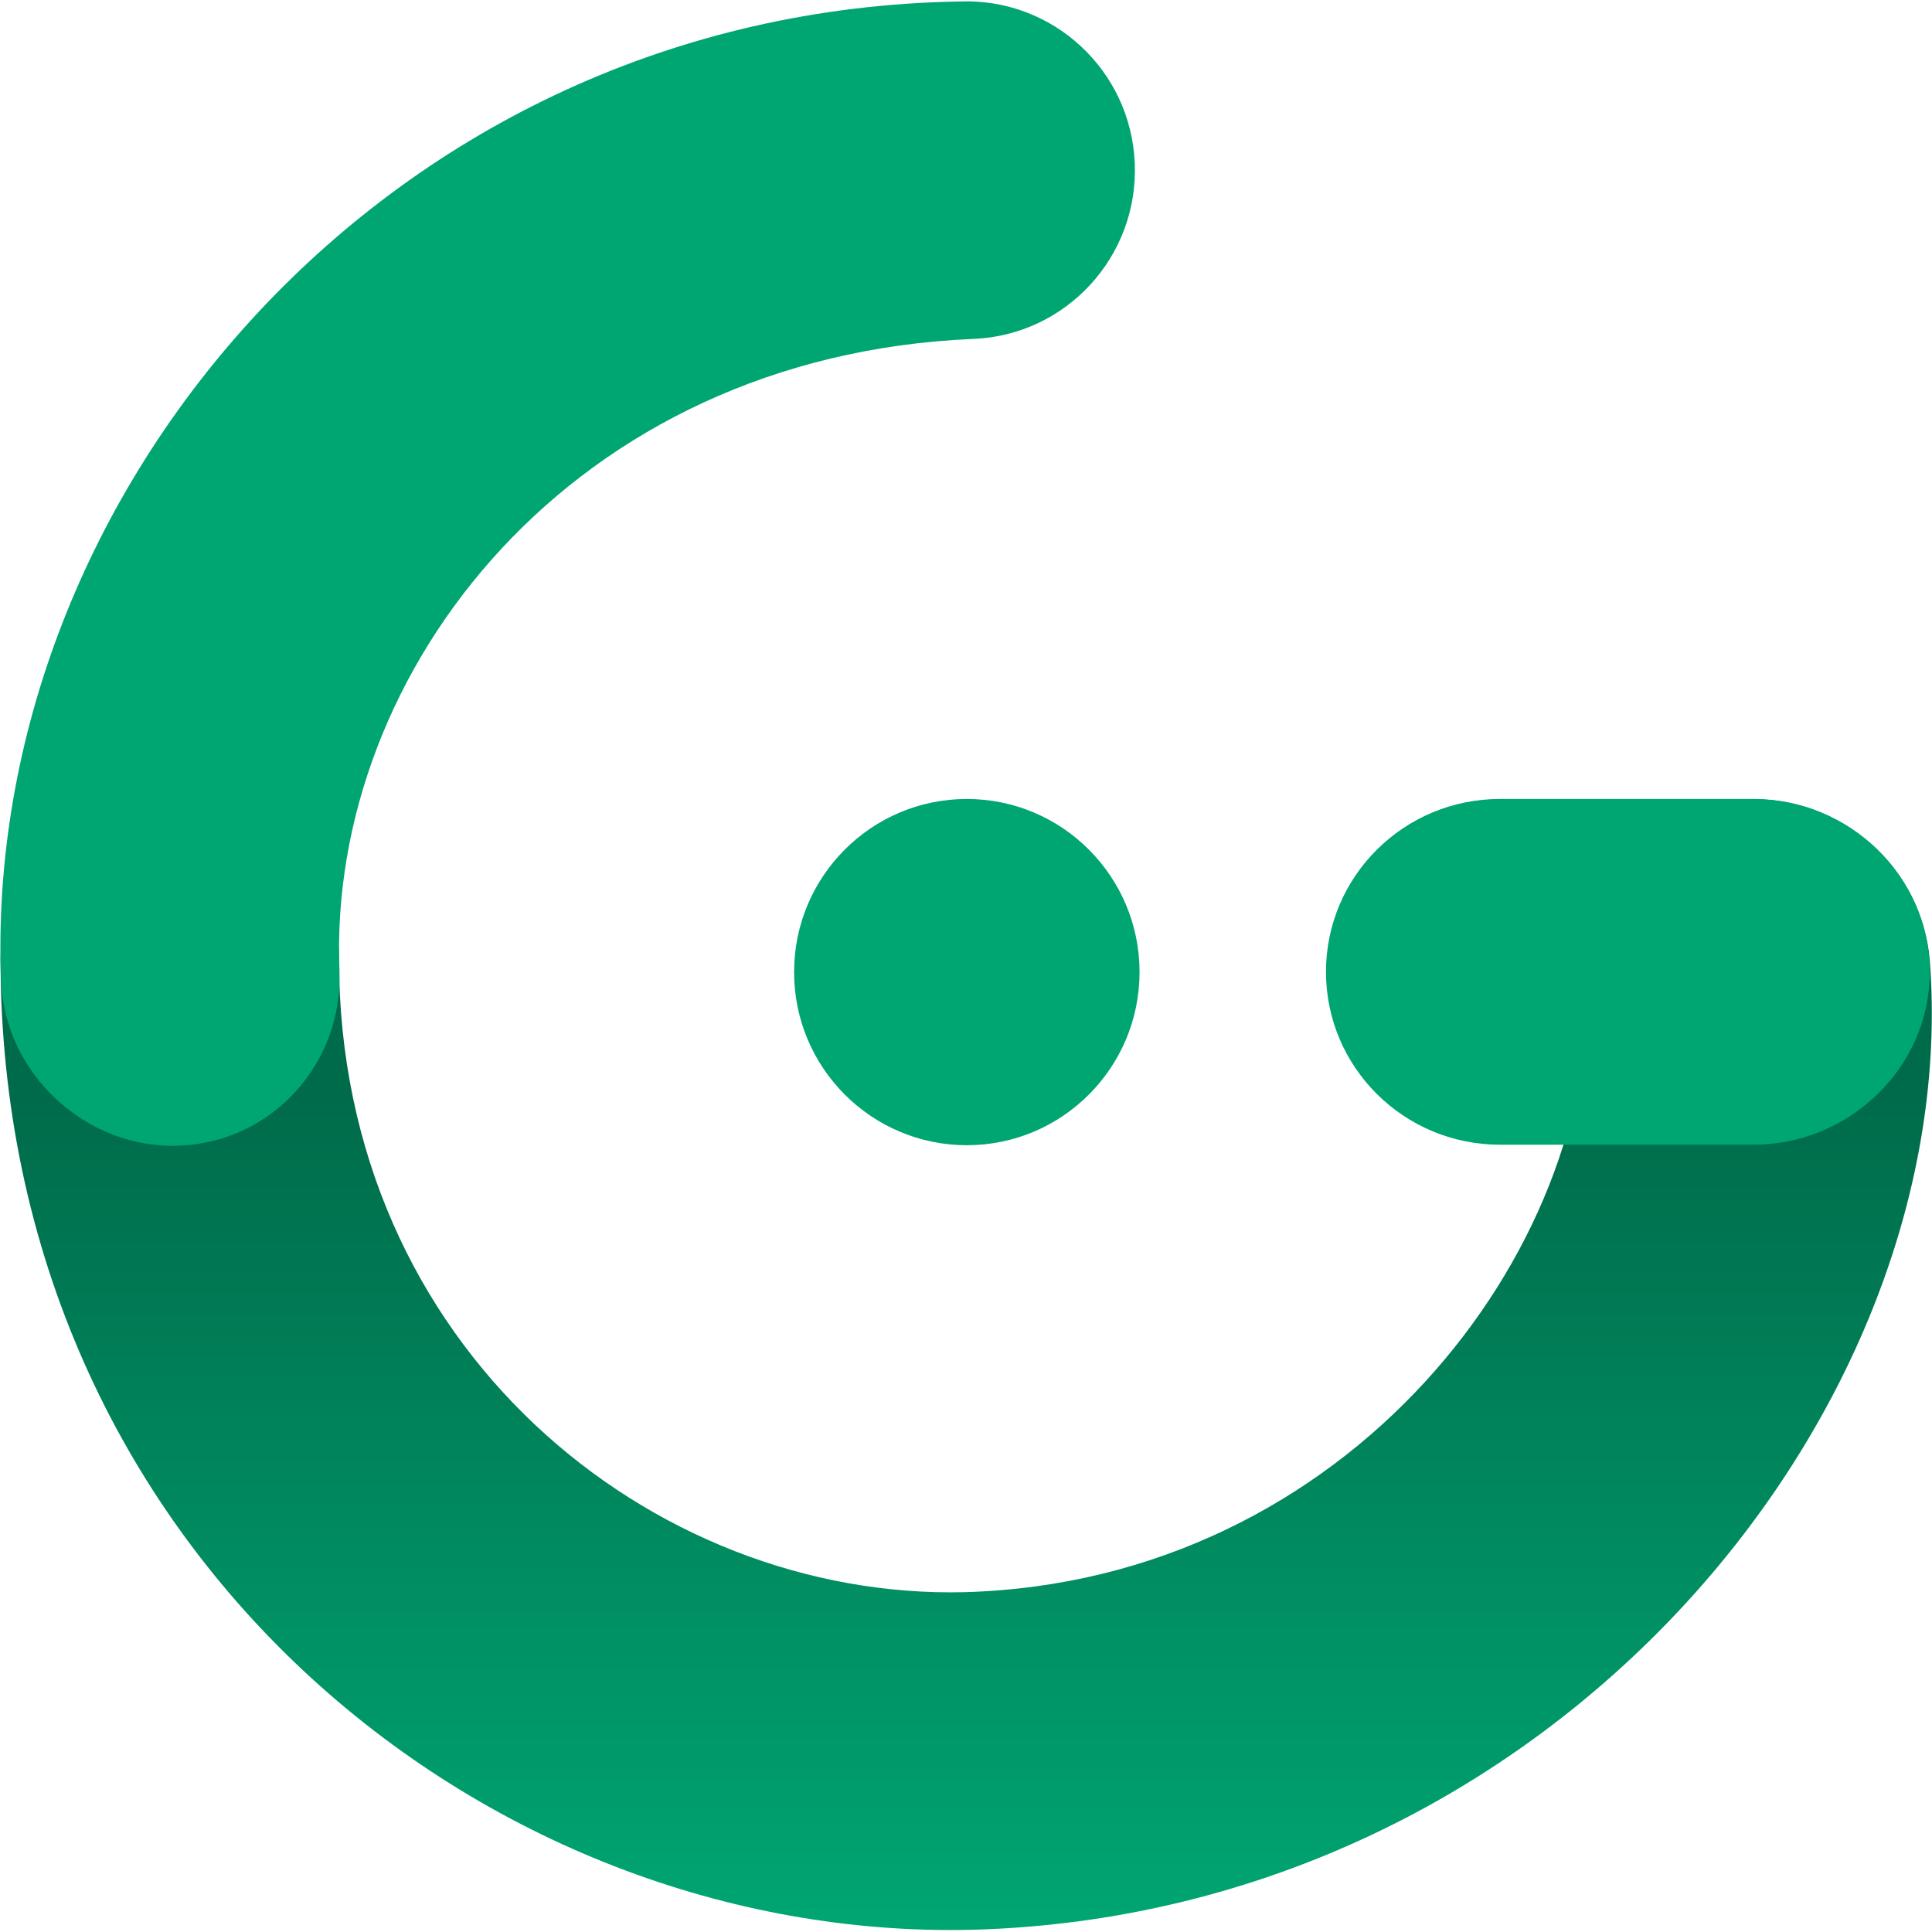 <svg fill="none" height="245" viewBox="0 0 245 245" width="245" xmlns="http://www.w3.org/2000/svg" xmlns:xlink="http://www.w3.org/1999/xlink"><linearGradient id="a" gradientUnits="userSpaceOnUse" x1="122.359" x2="122.359" y1="244.718" y2="138.843"><stop offset="0" stop-color="#00a672"/><stop offset="1" stop-color="#006b4a"/></linearGradient><path d="m221.494 101.381c11.78-.566 22.207 8.572 23.224 20.362 4.406 57.037-47.793 120.931-121.352 122.974-61.989 1.53-123.298-48.098-123.298-123.137 0-11.826 9.772-21.413 21.565-21.413 11.793 0 21.354 9.587 21.354 21.413 0 49.359 39.688 81.303 79.329 80.325 48.799-1.356 80.523-43.61 78.873-78.11-.566-11.812 8.526-21.847 20.305-22.414z" fill="url(#a)"/><g fill="#00a672"><path d="m168.15 123.24c0-12.107 9.876-21.922 22.058-21.922h32.146c12.183 0 22.364 9.815 22.364 21.922 0 12.108-10.181 21.923-22.364 21.923h-32.146c-12.182 0-22.058-9.815-22.058-21.923z"/><path d="m100.7 123.272c0-12.125 9.813-21.954 21.904-21.954 12.092 0 21.905 9.829 21.905 21.954s-9.813 21.955-21.905 21.955c-12.091 0-21.904-9.83-21.904-21.955z"/><path clip-rule="evenodd" d="m143.902 20.696c.49 11.816-8.666 21.792-20.449 22.283-50.865 2.118-81.918 42.097-80.407 80.057.47 11.816-8.509 21.778-20.293 22.25-11.784.472-22.146-9.065-22.617-20.881-2.463-61.86 49.045-123.014 121.545-124.215 11.783-.491 21.732 8.69 22.221 20.506z" fill-rule="evenodd"/></g></svg>